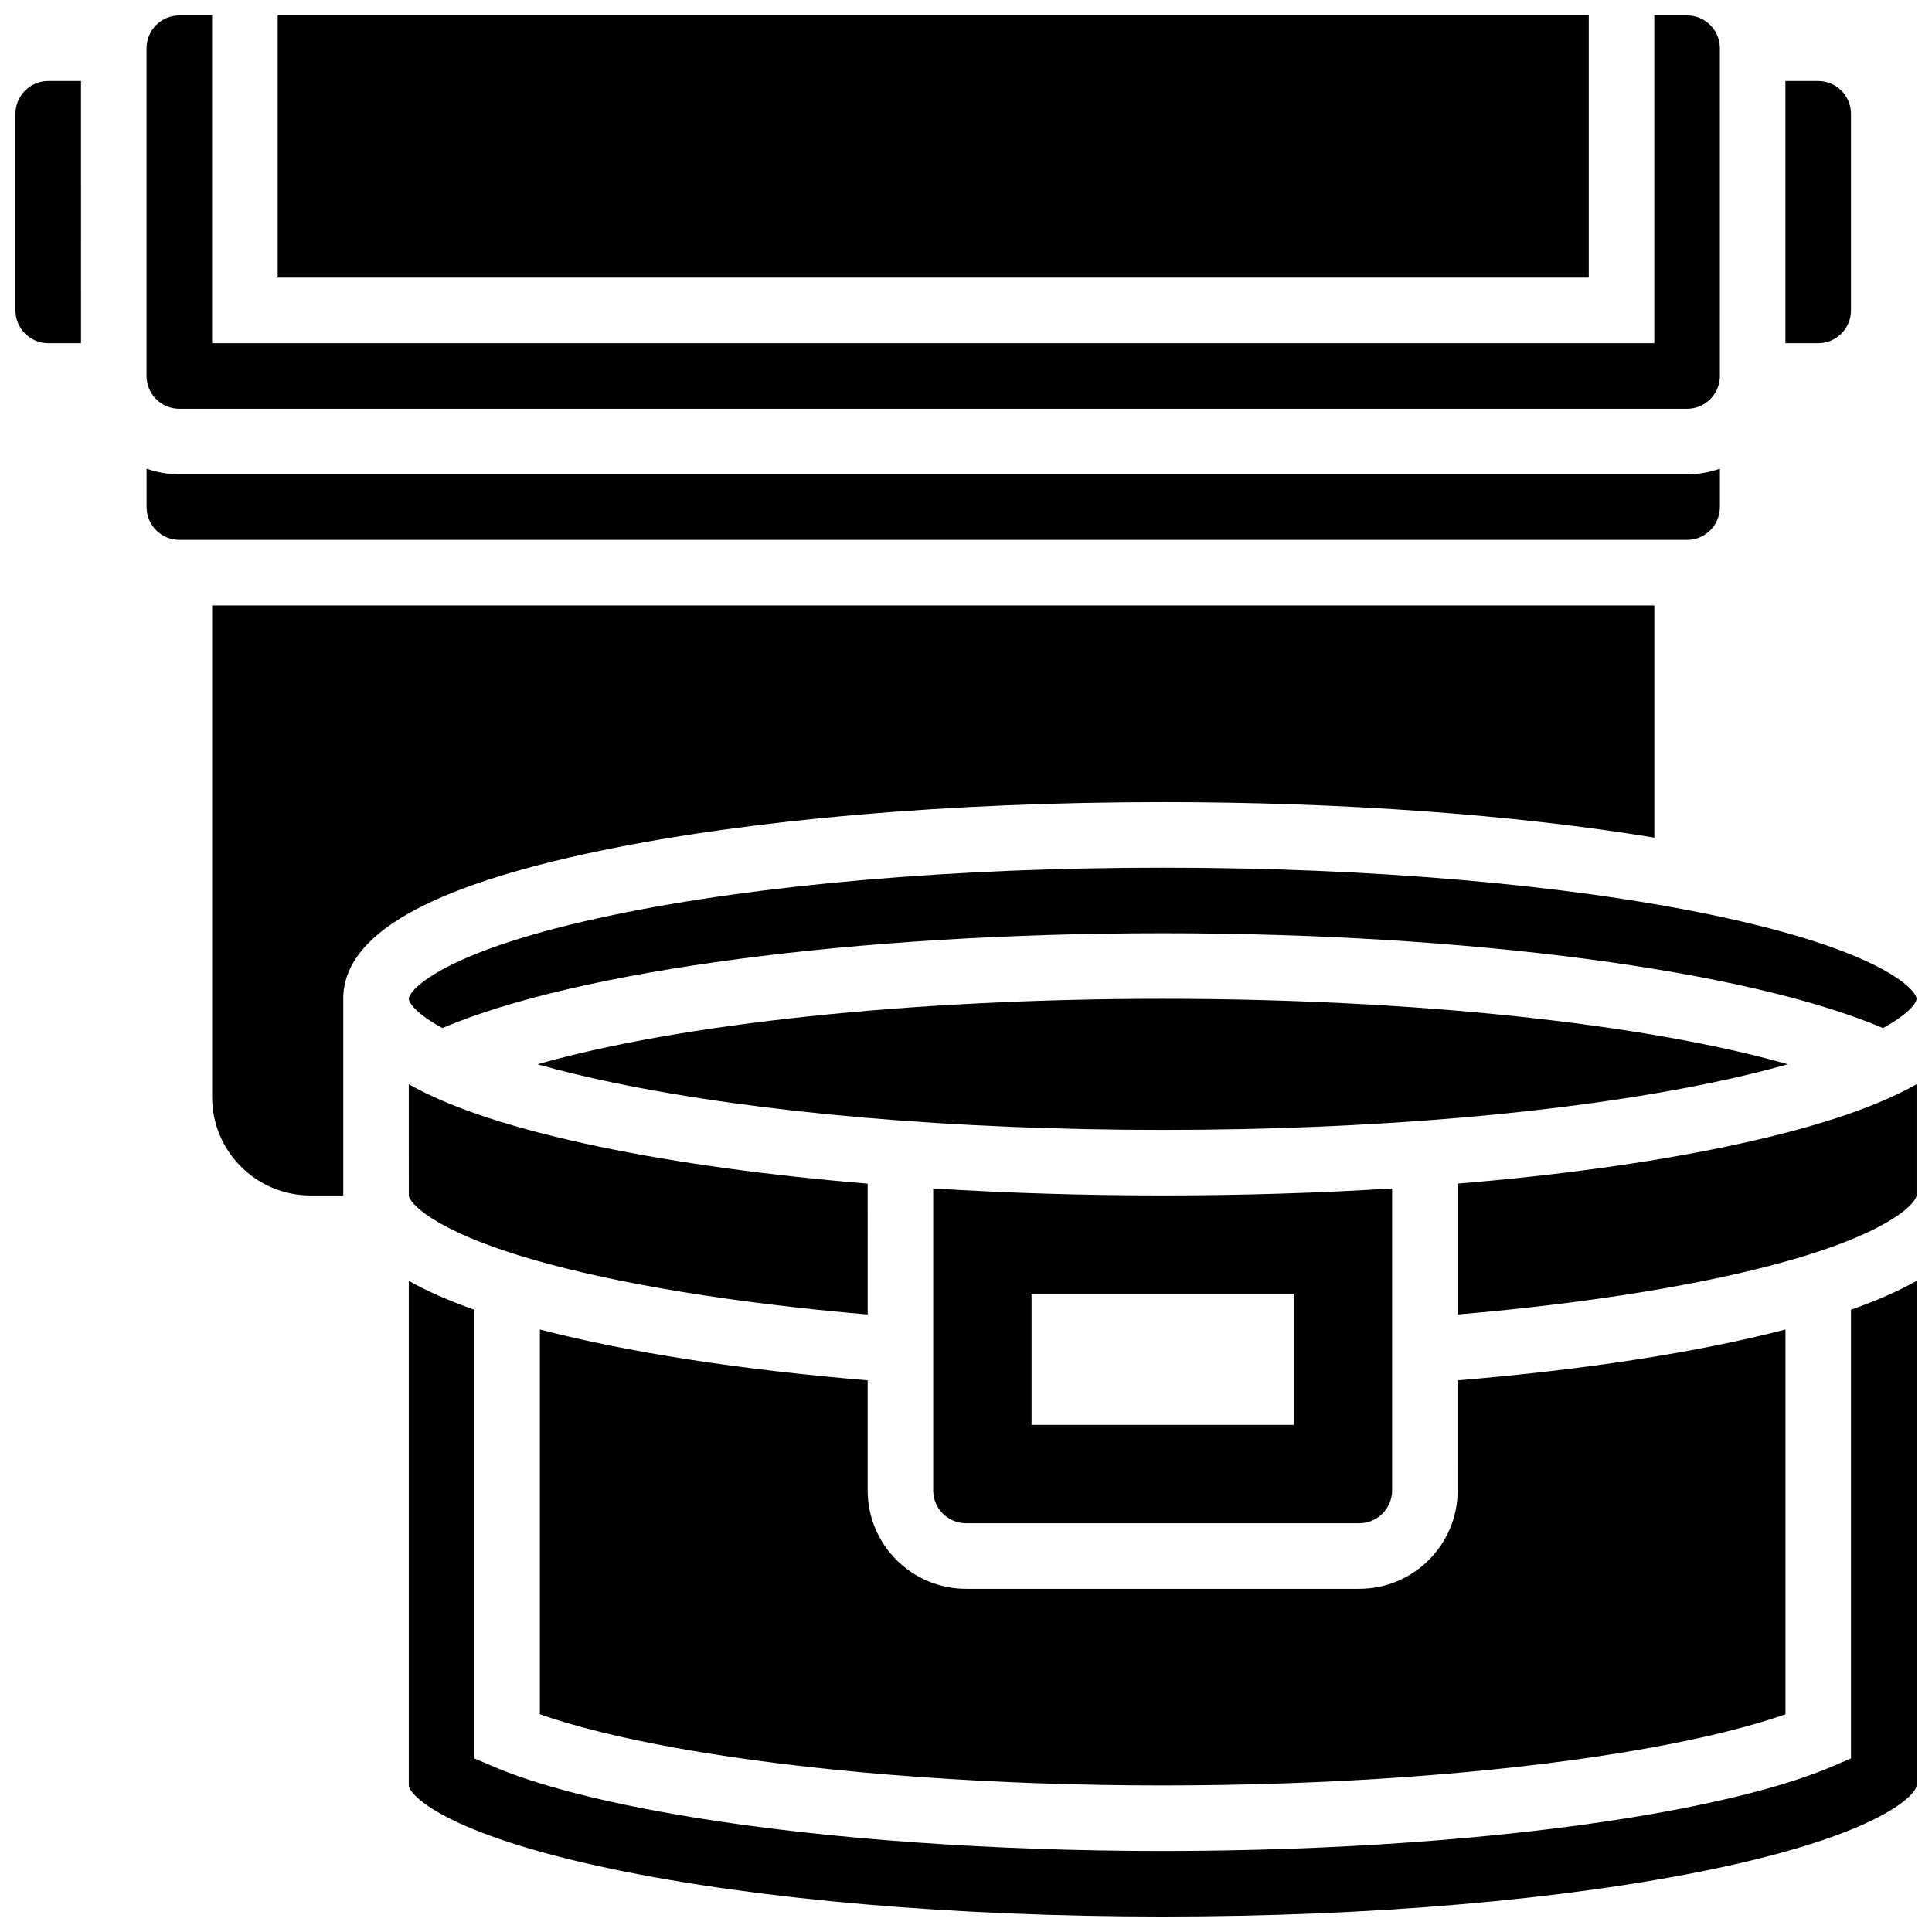 <?xml version="1.0" encoding="UTF-8"?>
<!-- Uploaded to: ICON Repo, www.svgrepo.com, Generator: ICON Repo Mixer Tools -->
<svg width="800px" height="800px" version="1.1" viewBox="144 144 512 512" xmlns="http://www.w3.org/2000/svg">
 <defs>
  <clipPath id="f">
   <path d="m252 373h399.9v44h-399.9z"/>
  </clipPath>
  <clipPath id="e">
   <path d="m217 148.09h349v69.906h-349z"/>
  </clipPath>
  <clipPath id="d">
   <path d="m252 483h399.9v168.9h-399.9z"/>
  </clipPath>
  <clipPath id="c">
   <path d="m530 431h121.9v62h-121.9z"/>
  </clipPath>
  <clipPath id="b">
   <path d="m148.09 165h17.906v70h-17.906z"/>
  </clipPath>
  <clipPath id="a">
   <path d="m182 148.09h418v104.91h-418z"/>
  </clipPath>
 </defs>
 <path d="m617.79 426.04c-37.73-10.754-98.98-17.352-165.67-17.352-66.691 0-127.94 6.598-165.67 17.352 5.727 1.621 12.344 3.258 20.023 4.856 38.812 8.086 90.535 12.539 145.64 12.539 55.109 0 106.83-4.453 145.64-12.539 7.684-1.598 14.301-3.234 20.027-4.856z"/>
 <path d="m504.23 547.67c4.789 0 8.688-3.898 8.688-8.688v-80.031c-19.484 1.219-39.918 1.852-60.805 1.852-20.887 0-41.32-0.633-60.805-1.852v80.031c0 4.789 3.898 8.688 8.688 8.688zm-86.863-60.805h69.492v34.746h-69.492z"/>
 <path d="m634.53 226.27v-52.117c0-4.789-3.898-8.688-8.688-8.688h-8.688v69.492h8.688c4.789 0 8.688-3.898 8.688-8.688z"/>
 <g clip-path="url(#f)">
  <path d="m452.12 373.94c-55.109 0-106.83 4.453-145.64 12.539-44.957 9.367-54.145 19.898-54.145 22.207 0 1.086 2.043 4 8.895 7.754 35.961-15.324 109.89-25.125 190.89-25.125 80.996 0 154.93 9.801 190.89 25.129 6.856-3.754 8.895-6.668 8.895-7.754 0-2.309-9.188-12.84-54.145-22.207-38.809-8.09-90.535-12.543-145.64-12.543z"/>
 </g>
 <path d="m373.94 457.68c-26.25-2.188-50.371-5.484-71.008-9.781-22.52-4.691-39.328-10.184-50.602-16.562l0.004 29.465c0 1.578 5.578 9.094 32.859 16.992 22.199 6.43 53.449 11.539 88.75 14.559z"/>
 <g clip-path="url(#e)">
  <path d="m217.59 148.09h347.45v69.492h-347.45z"/>
 </g>
 <path d="m452.12 617.16c43.934 0 86.922-3.051 121.05-8.586 22.406-3.637 36.148-7.508 43.996-10.266v-101.98c-23.105 6.023-52.824 10.641-86.863 13.477l-0.004 29.184c0 14.367-11.691 26.059-26.059 26.059h-104.24c-14.371 0-26.059-11.691-26.059-26.059v-29.188c-34.039-2.836-63.758-7.449-86.863-13.477v101.98c7.848 2.758 21.59 6.633 43.996 10.266 34.125 5.543 77.113 8.59 121.05 8.59z"/>
 <g clip-path="url(#d)">
  <path d="m634.53 610-5.277 2.25c-8.316 3.547-24.316 8.762-53.305 13.469-35.02 5.68-78.996 8.812-123.83 8.812-44.836 0-88.812-3.129-123.83-8.812-28.988-4.703-44.988-9.918-53.305-13.469l-5.281-2.25v-118.91c-6.801-2.398-12.586-4.941-17.371-7.641v133.71c0 2.309 9.188 12.84 54.145 22.207 38.809 8.086 90.531 12.539 145.64 12.539 55.109 0 106.83-4.453 145.64-12.539 44.957-9.363 54.145-19.898 54.145-22.207v-133.71c-4.785 2.699-10.57 5.246-17.371 7.641z"/>
 </g>
 <g clip-path="url(#c)">
  <path d="m530.29 457.68v34.672c35.301-3.019 66.551-8.133 88.75-14.562 27.285-7.898 32.859-15.41 32.859-16.988v-29.465c-11.277 6.375-28.086 11.871-50.602 16.562-20.633 4.297-44.758 7.594-71.008 9.781z"/>
 </g>
 <path d="m452.12 356.57c47.797 0 93.219 3.309 130.3 9.406v-61.523h-382.2v130.3c0 14.367 11.691 26.059 26.059 26.059h8.688v-52.117c0-16.859 22.234-29.688 67.977-39.215 39.938-8.324 92.922-12.906 149.18-12.906z"/>
 <path d="m599.79 278.39v-10.18c-2.719 0.965-5.641 1.492-8.688 1.492h-399.57c-3.043 0-5.969-0.531-8.688-1.492v10.18c0 4.789 3.898 8.688 8.688 8.688h399.57c4.785-0.004 8.684-3.898 8.684-8.688z"/>
 <g clip-path="url(#b)">
  <path d="m148.09 174.15v52.117c0 4.789 3.898 8.688 8.688 8.688h8.688l-0.004-69.492h-8.684c-4.789 0-8.688 3.898-8.688 8.688z"/>
 </g>
 <g clip-path="url(#a)">
  <path d="m191.53 252.33h399.57c4.789 0 8.688-3.898 8.688-8.688l-0.004-86.863c0-4.789-3.898-8.688-8.688-8.688h-8.688v86.863h-382.2v-86.863h-8.688c-4.789 0-8.688 3.898-8.688 8.688v86.863c0.004 4.789 3.898 8.688 8.691 8.688z"/>
 </g>
</svg>